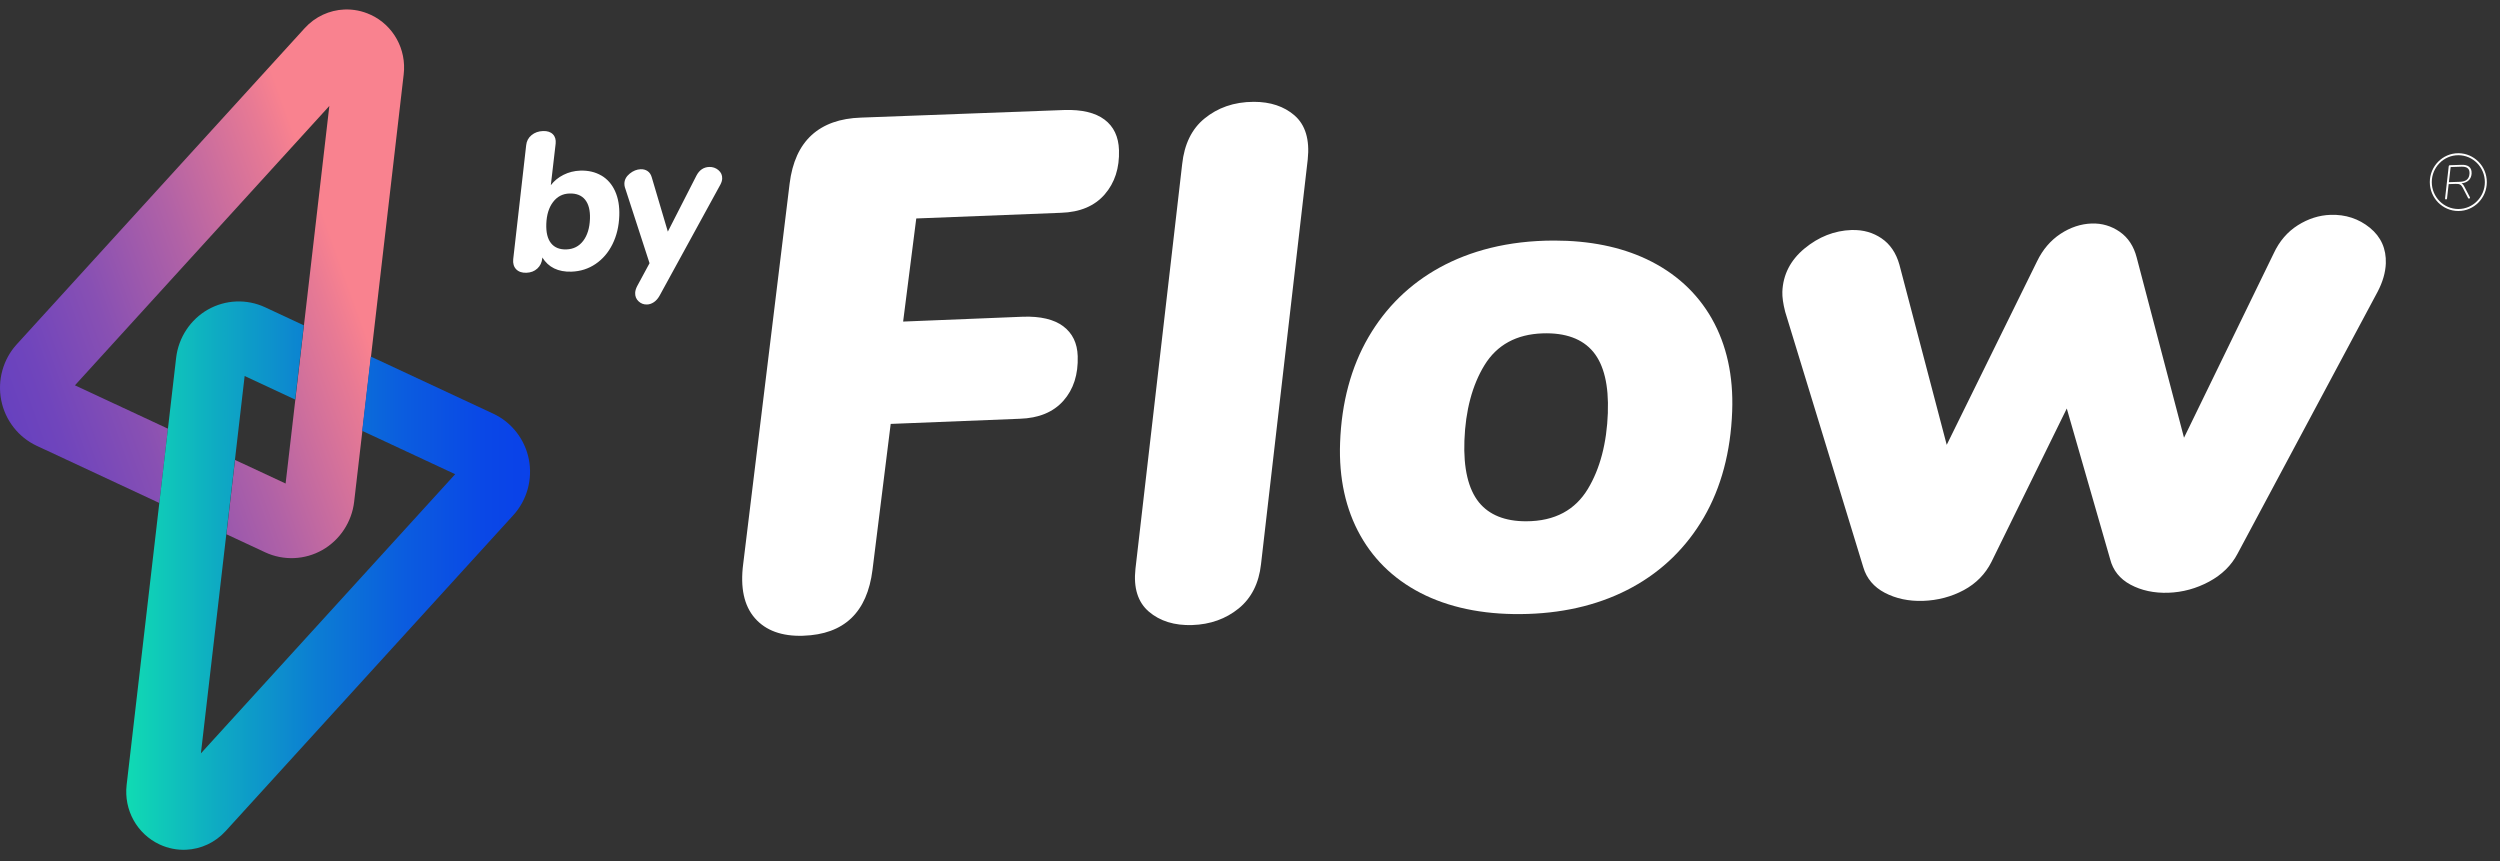 <svg xmlns="http://www.w3.org/2000/svg" width="119" height="41" viewBox="0 0 119 41" fill="none">
  <rect x="0" y="0" width="119" height="41" fill="#333333" stroke="none"/>
  <path d="M17.646 0.705C17.24 0.516 16.807 0.434 16.382 0.453C15.682 0.485 15.002 0.791 14.502 1.342L0.796 16.391C0.146 17.104 -0.13 18.099 0.058 19.051C0.245 20.003 0.877 20.814 1.747 21.22L7.585 23.943L7.995 20.406L3.567 18.341L15.677 5.043L14.469 15.477L14.059 19.014L13.595 23.016L11.188 21.894L10.778 25.43L12.622 26.29C13.492 26.696 14.511 26.655 15.346 26.179C16.181 25.704 16.748 24.844 16.858 23.879L17.25 20.501L17.66 16.964L19.216 3.538C19.355 2.344 18.724 1.205 17.646 0.703V0.705Z" fill="url(#paint0_linear_1282_5252)"/>
  <path d="M25.173 21.862C24.985 20.91 24.354 20.1 23.485 19.694L17.65 16.973L17.24 20.507L21.666 22.572L9.563 35.861L10.772 25.433L11.182 21.898L11.645 17.898L14.051 19.02L14.461 15.485L12.618 14.626C11.748 14.22 10.731 14.262 9.896 14.736C9.061 15.211 8.496 16.07 8.384 17.033L7.993 20.409L7.583 23.944L6.028 37.362C5.89 38.555 6.52 39.694 7.597 40.196C8.003 40.385 8.435 40.467 8.86 40.448C9.561 40.416 10.239 40.11 10.74 39.56L24.435 24.521C25.085 23.808 25.36 22.814 25.173 21.862Z" fill="url(#paint1_linear_1282_5252)"/>
  <path d="M117.648 8.243C117.653 8.106 117.614 8.005 117.531 7.938C117.448 7.871 117.326 7.84 117.166 7.846L116.615 7.864C116.601 7.864 116.589 7.87 116.578 7.879C116.568 7.889 116.561 7.901 116.559 7.916L116.386 9.438C116.384 9.456 116.387 9.468 116.395 9.478C116.404 9.488 116.416 9.492 116.43 9.492C116.444 9.492 116.455 9.488 116.463 9.479C116.472 9.472 116.477 9.461 116.479 9.447L116.556 8.764L116.898 8.753C116.987 8.749 117.055 8.761 117.101 8.787C117.148 8.813 117.19 8.864 117.228 8.938L117.479 9.425C117.489 9.445 117.505 9.454 117.526 9.453C117.538 9.453 117.549 9.449 117.558 9.44C117.568 9.433 117.572 9.423 117.573 9.412C117.573 9.405 117.571 9.396 117.567 9.388L117.313 8.901C117.288 8.851 117.263 8.813 117.241 8.785C117.217 8.758 117.191 8.739 117.162 8.727C117.314 8.711 117.433 8.661 117.517 8.577C117.601 8.493 117.645 8.381 117.65 8.242L117.648 8.243ZM117.084 8.654L116.567 8.672L116.65 7.952L117.167 7.934C117.298 7.93 117.396 7.954 117.459 8.006C117.523 8.057 117.553 8.139 117.549 8.251C117.543 8.383 117.503 8.483 117.427 8.549C117.351 8.615 117.237 8.65 117.084 8.654Z" fill="white"/>
  <path d="M117.016 7.293C116.269 7.293 115.659 7.911 115.659 8.668C115.659 9.426 116.269 10.044 117.016 10.044C117.764 10.044 118.373 9.426 118.373 8.668C118.373 7.911 117.764 7.293 117.016 7.293ZM117.016 9.949C116.32 9.949 115.753 9.374 115.753 8.668C115.753 7.962 116.32 7.388 117.016 7.388C117.713 7.388 118.279 7.962 118.279 8.668C118.279 9.374 117.713 9.949 117.016 9.949Z" fill="white"/>
  <path d="M28.626 8.357C28.338 8.188 28.002 8.109 27.619 8.122C27.333 8.132 27.068 8.199 26.822 8.322C26.576 8.446 26.376 8.61 26.219 8.815L26.449 6.837C26.468 6.649 26.425 6.5 26.317 6.391C26.21 6.282 26.054 6.231 25.85 6.237C25.632 6.245 25.449 6.31 25.3 6.434C25.15 6.558 25.066 6.717 25.046 6.912L24.429 12.338C24.409 12.539 24.456 12.699 24.569 12.817C24.682 12.934 24.844 12.99 25.055 12.984C25.266 12.976 25.439 12.911 25.577 12.783C25.714 12.657 25.793 12.493 25.813 12.292V12.254C26.106 12.726 26.569 12.951 27.2 12.931C27.627 12.917 28.011 12.795 28.35 12.564C28.69 12.334 28.958 12.02 29.155 11.623C29.352 11.225 29.46 10.776 29.478 10.274C29.495 9.823 29.428 9.433 29.28 9.103C29.131 8.772 28.913 8.524 28.625 8.354L28.626 8.357ZM28.082 10.417C28.066 10.855 27.958 11.205 27.76 11.465C27.562 11.725 27.296 11.86 26.962 11.872C26.639 11.883 26.395 11.784 26.23 11.577C26.064 11.37 25.989 11.063 26.004 10.655C26.02 10.223 26.127 9.877 26.325 9.617C26.523 9.356 26.782 9.221 27.105 9.211C27.433 9.2 27.683 9.298 27.851 9.505C28.019 9.713 28.097 10.017 28.082 10.418V10.417ZM34.198 8.098C34.073 7.993 33.926 7.942 33.758 7.947C33.492 7.956 33.289 8.094 33.149 8.362L31.789 11.025L31.021 8.432C30.983 8.302 30.917 8.206 30.823 8.143C30.73 8.08 30.621 8.051 30.497 8.055C30.312 8.062 30.137 8.132 29.974 8.265C29.811 8.399 29.727 8.553 29.721 8.729C29.719 8.792 29.726 8.851 29.742 8.907L30.918 12.528L30.33 13.618C30.27 13.732 30.238 13.84 30.234 13.94C30.228 14.104 30.282 14.237 30.396 14.343C30.51 14.449 30.644 14.5 30.799 14.494C30.911 14.491 31.018 14.454 31.122 14.385C31.227 14.316 31.32 14.211 31.398 14.071L34.292 8.784C34.345 8.683 34.373 8.588 34.376 8.5C34.383 8.337 34.322 8.203 34.196 8.098H34.198Z" fill="white"/>
  <path d="M112.811 10.845C112.278 10.411 111.646 10.202 110.93 10.227C110.392 10.245 109.869 10.411 109.375 10.723C108.883 11.034 108.497 11.483 108.229 12.06L103.959 20.836L101.706 12.256C101.569 11.723 101.299 11.312 100.902 11.034C100.501 10.756 100.052 10.623 99.563 10.639C99.049 10.656 98.549 10.822 98.078 11.132C97.608 11.443 97.233 11.881 96.966 12.434L92.664 21.174L90.411 12.596C90.255 12.041 89.967 11.619 89.557 11.342C89.169 11.081 88.715 10.933 88.131 10.949C87.319 10.976 86.567 11.272 85.893 11.83C85.225 12.384 84.87 13.077 84.84 13.89C84.832 14.139 84.876 14.46 84.975 14.843L88.694 27.005C88.851 27.536 89.195 27.943 89.716 28.216C90.246 28.494 90.856 28.623 91.534 28.602C92.234 28.578 92.888 28.406 93.476 28.09C94.059 27.777 94.502 27.326 94.792 26.749L98.379 19.445L100.443 26.617C100.578 27.15 100.904 27.557 101.413 27.83C101.93 28.107 102.535 28.237 103.213 28.215C103.891 28.192 104.545 28.014 105.155 27.685C105.762 27.358 106.217 26.912 106.506 26.359L113.177 13.883C113.418 13.421 113.549 12.969 113.565 12.539C113.59 11.846 113.337 11.276 112.811 10.846V10.845Z" fill="white"/>
  <path d="M81.485 15.171C80.782 13.934 79.737 12.98 78.378 12.337C77.133 11.749 75.656 11.451 73.986 11.451C71.758 11.451 69.96 11.95 68.53 12.734C67.103 13.518 65.962 14.633 65.137 16.052C64.312 17.472 63.857 19.162 63.788 21.077C63.726 22.756 64.052 24.243 64.755 25.493C65.457 26.742 66.503 27.701 67.862 28.345C69.226 28.989 70.865 29.285 72.736 29.223C74.608 29.162 76.281 28.732 77.709 27.948C79.135 27.166 80.277 26.049 81.102 24.631C81.927 23.211 82.382 21.509 82.452 19.572C82.514 17.892 82.188 16.412 81.485 15.173V15.171ZM76.535 19.639C76.482 21.095 76.16 22.32 75.578 23.28C74.988 24.254 74.037 24.813 72.635 24.813C71.635 24.813 70.884 24.51 70.398 23.912C69.891 23.284 69.657 22.295 69.706 20.971C69.758 19.538 70.08 18.33 70.662 17.381C71.252 16.418 72.183 15.909 73.432 15.868C74.517 15.832 75.326 16.129 75.839 16.749C76.348 17.366 76.581 18.338 76.533 19.637L76.535 19.639Z" fill="white"/>
  <path d="M61.616 5.49C61.12 5.063 60.471 4.847 59.687 4.847C58.715 4.847 57.948 5.142 57.339 5.638C56.732 6.129 56.373 6.861 56.271 7.815L54.047 27.081C53.948 27.981 54.162 28.663 54.682 29.111C55.209 29.564 55.907 29.782 56.755 29.752C57.607 29.724 58.349 29.459 58.959 28.964C59.566 28.472 59.924 27.764 60.024 26.858L62.248 7.591C62.349 6.646 62.136 5.939 61.615 5.491L61.616 5.49Z" fill="white"/>
  <path d="M38.235 30.262C37.218 30.295 36.45 30.016 35.933 29.425C35.416 28.835 35.23 27.974 35.376 26.845L37.586 8.738C37.712 7.724 38.061 6.955 38.633 6.431C39.205 5.909 39.988 5.63 40.983 5.598L50.657 5.237C51.493 5.21 52.132 5.362 52.573 5.691C53.013 6.021 53.244 6.507 53.264 7.148C53.291 7.997 53.064 8.699 52.584 9.253C52.103 9.807 51.41 10.1 50.506 10.129L43.614 10.399L42.989 15.307L48.693 15.076C49.529 15.049 50.168 15.2 50.609 15.529C51.049 15.86 51.28 16.334 51.299 16.952C51.327 17.824 51.1 18.531 50.62 19.074C50.138 19.618 49.446 19.904 48.542 19.933L42.397 20.178L41.531 27.125C41.277 29.152 40.179 30.197 38.235 30.261V30.262Z" fill="white"/>
  <defs>
    <linearGradient id="paint0_linear_1282_5252" x1="0.042" y1="19.108" x2="22.253" y2="11.133" gradientUnits="userSpaceOnUse">
      <stop stop-color="#6741BF"/>
      <stop offset="0.09" stop-color="#7045BC"/>
      <stop offset="0.25" stop-color="#8850B3"/>
      <stop offset="0.45" stop-color="#B162A6"/>
      <stop offset="0.68" stop-color="#E87A94"/>
      <stop offset="0.74" stop-color="#F9828F"/>
    </linearGradient>
    <linearGradient id="paint1_linear_1282_5252" x1="6.008" y1="27.401" x2="25.23" y2="27.401" gradientUnits="userSpaceOnUse">
      <stop stop-color="#10DBB3"/>
      <stop offset="0.23" stop-color="#0EAAC3"/>
      <stop offset="0.47" stop-color="#0C7DD3"/>
      <stop offset="0.69" stop-color="#0B5CDF"/>
      <stop offset="0.88" stop-color="#0A48E6"/>
      <stop offset="1" stop-color="#0A41E9"/>
    </linearGradient>
  </defs>
</svg>